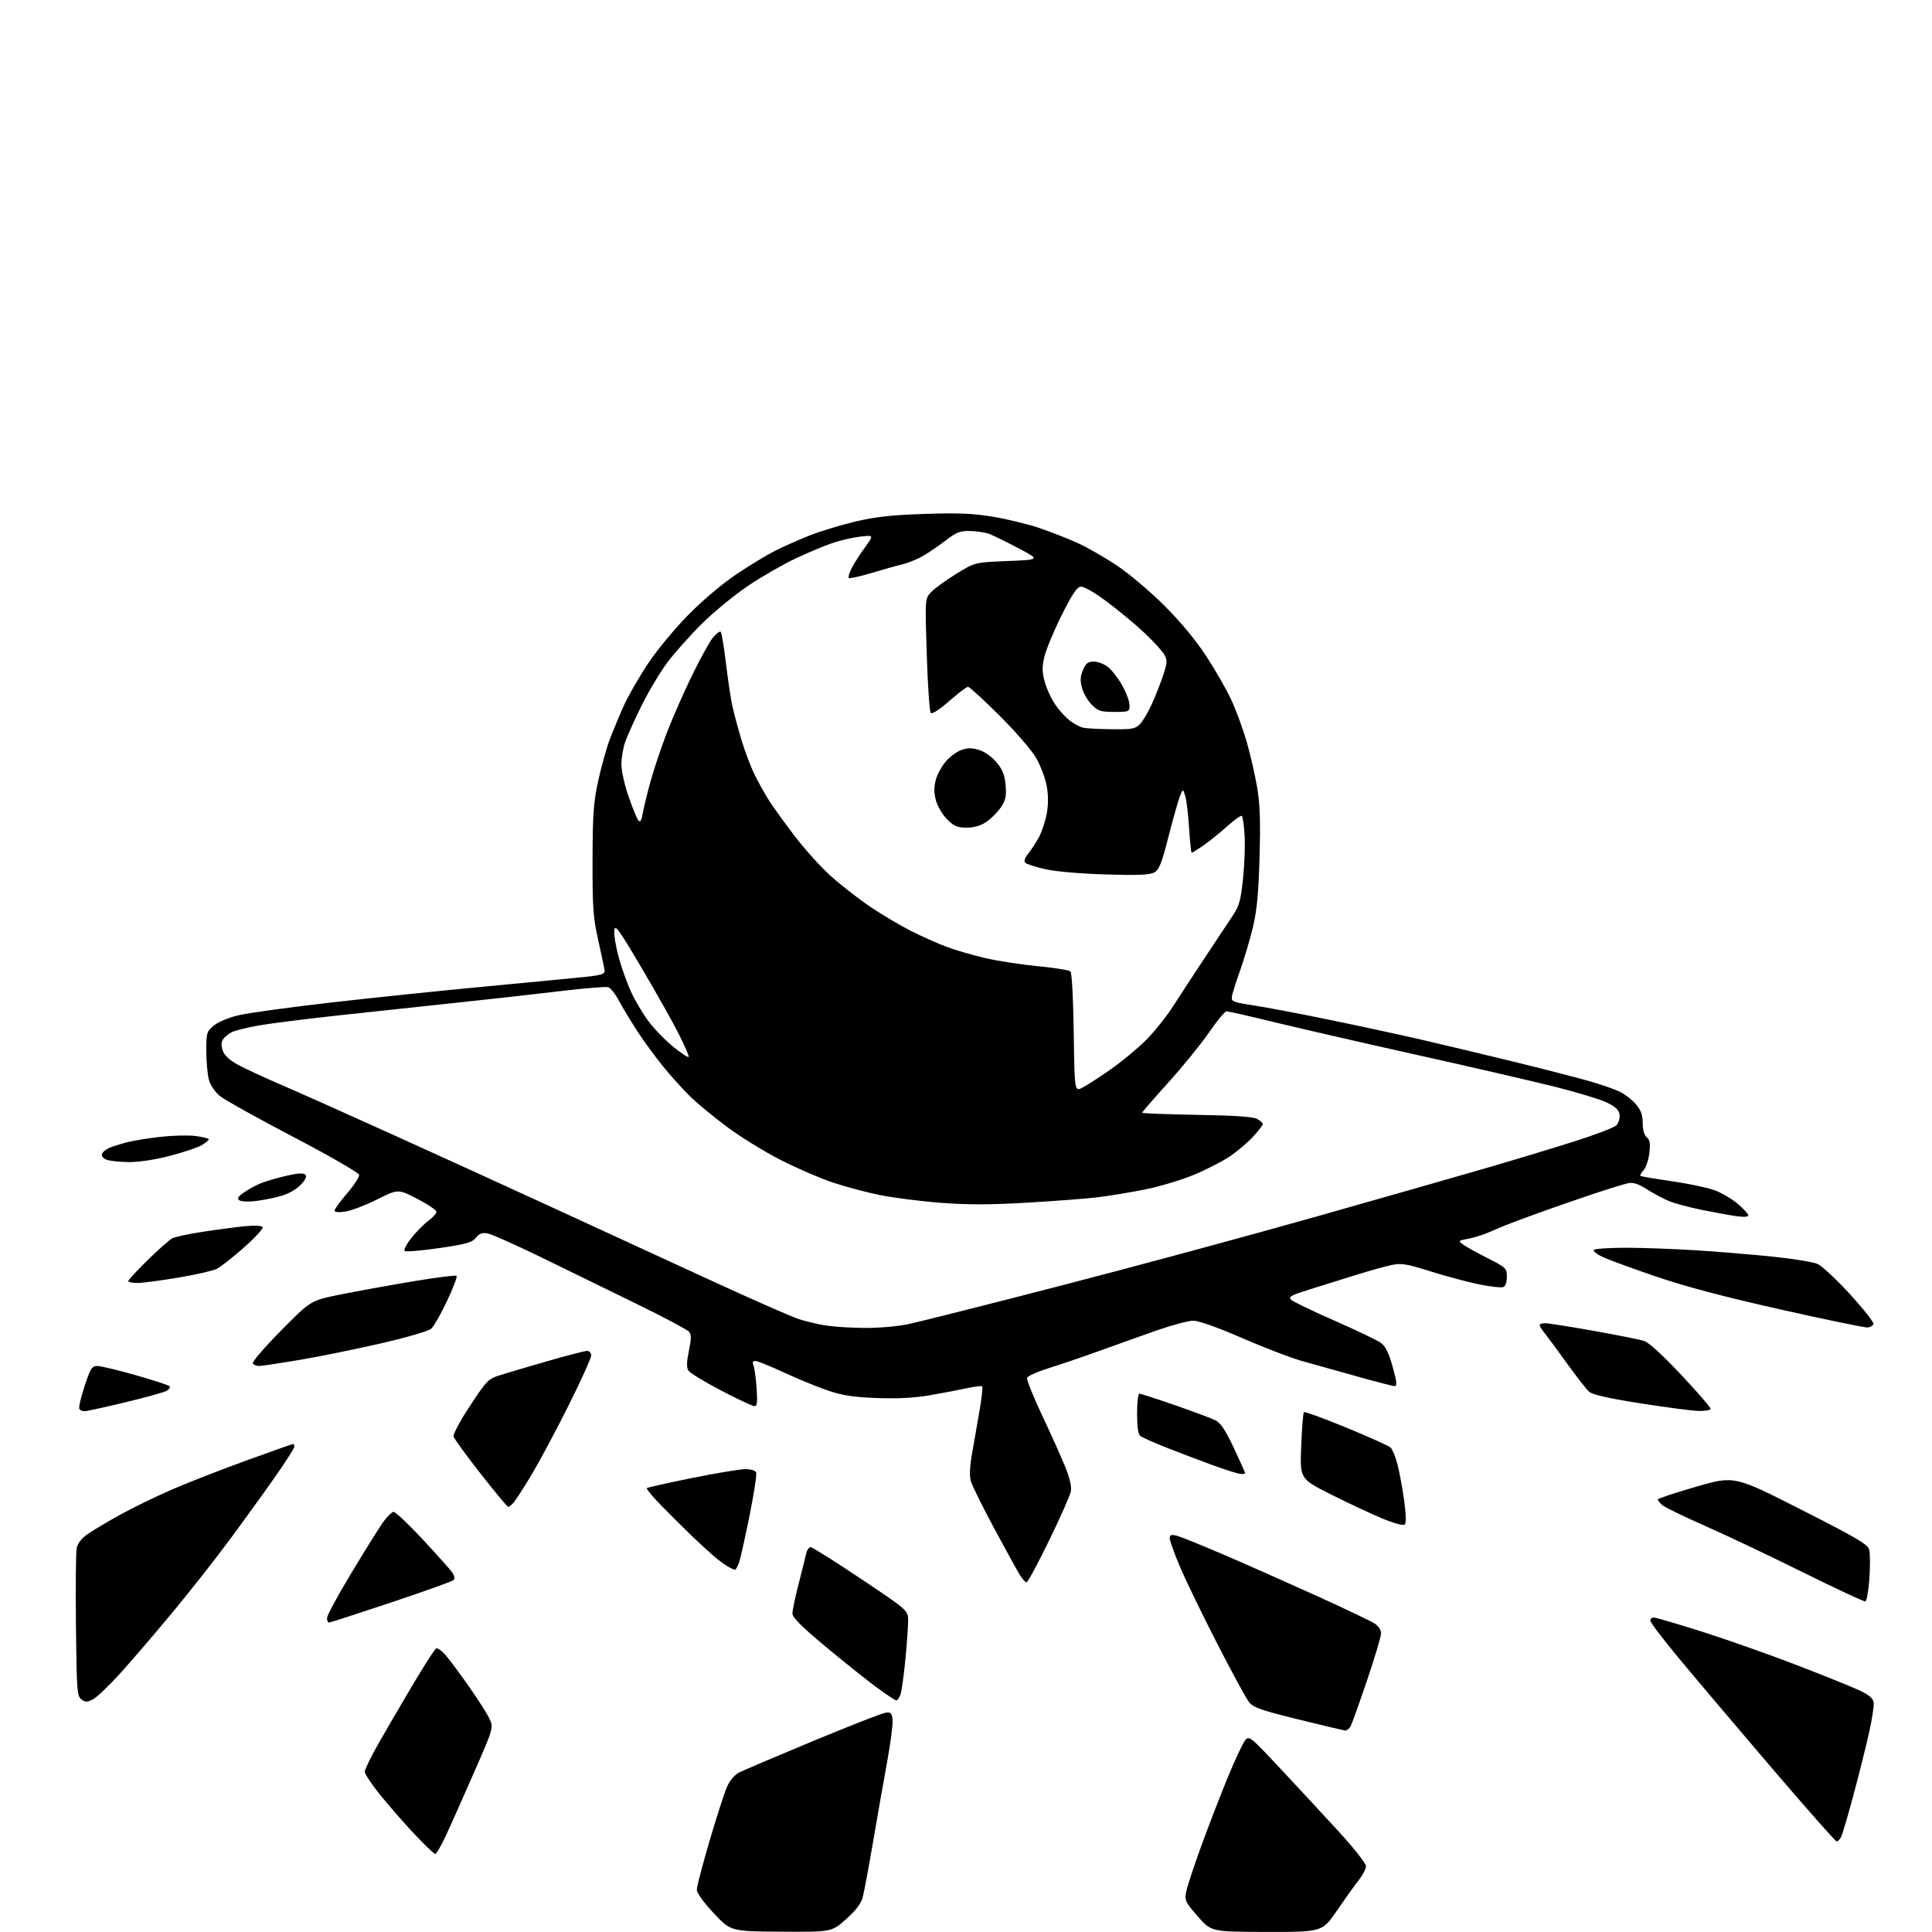 <?xml version="1.0" encoding="UTF-8" standalone="no"?>
<svg 
  version="1.1" 
  xmlns="http://www.w3.org/2000/svg" 
  xmlns:xlink="http://www.w3.org/1999/xlink" 
  xmlns:svg="http://www.w3.org/2000/svg"
  xmlns:rdf="http://www.w3.org/1999/02/22-rdf-syntax-ns#"
  xmlns:cc="http://creativecommons.org/ns#"
  xmlns:dc="http://purl.org/dc/elements/1.1/"
  viewBox="0 0 768 768"
  width="768"
  height="768"
>
<style>svg {background-color: white; }</style>"
<path stroke="none" fill="black" fill-rule="evenodd" d="M310.55,767.88C290.50,767.75 290.50,767.75 283.75,760.56C279.65,756.19 277.00,752.50 277.00,751.17C277.00,749.96 279.28,741.22 282.07,731.74C284.86,722.26 287.97,712.62 288.98,710.32C290.08,707.83 292.01,705.53 293.75,704.63C295.36,703.80 308.56,698.18 323.09,692.14C337.62,686.10 350.62,681.02 352.00,680.83C354.17,680.54 354.54,680.93 354.81,683.72C354.98,685.49 353.98,693.14 352.59,700.72C351.20,708.30 348.68,722.60 347.00,732.50C345.31,742.40 343.49,752.16 342.94,754.19C342.26,756.73 340.19,759.45 336.28,762.94C330.60,768.00 330.60,768.00 310.55,767.88zM503.57,767.96C481.50,767.92 481.50,767.92 476.17,761.82C471.25,756.19 470.88,755.43 471.50,752.11C471.87,750.12 474.55,741.98 477.45,734.00C480.35,726.02 485.09,713.74 487.99,706.70C490.89,699.66 494.00,692.98 494.92,691.86C496.54,689.86 496.85,690.11 509.07,703.15C515.95,710.49 526.39,721.77 532.29,728.20C538.18,734.64 543.00,740.77 543.00,741.82C543.00,742.87 541.76,745.29 540.25,747.20C538.74,749.11 534.83,754.57 531.57,759.34C525.64,768.00 525.64,768.00 503.57,767.96zM173.01,737.00C172.57,737.00 168.83,733.41 164.70,729.02C160.58,724.64 154.45,717.63 151.10,713.46C147.74,709.29 145.00,705.17 145.00,704.31C145.00,703.44 147.32,698.63 150.15,693.62C152.99,688.60 159.12,678.08 163.78,670.23C168.44,662.38 172.73,655.67 173.30,655.31C173.88,654.95 175.66,656.20 177.26,658.08C178.86,659.96 183.01,665.55 186.48,670.50C189.95,675.45 193.57,681.13 194.52,683.12C196.25,686.75 196.25,686.75 188.20,705.12C183.78,715.23 178.73,726.54 176.98,730.25C175.24,733.96 173.45,737.00 173.01,737.00zM730.10,732.00C729.64,732.00 717.84,718.64 703.88,702.30C689.92,685.97 673.45,666.51 667.27,659.05C661.10,651.60 656.04,644.94 656.02,644.25C656.01,643.56 656.64,643.00 657.43,643.00C658.22,643.00 666.88,645.54 676.68,648.64C686.48,651.75 703.50,657.76 714.50,662.00C725.50,666.24 736.75,670.79 739.50,672.11C743.04,673.80 744.59,675.17 744.82,676.78C745.00,678.04 744.17,683.44 742.98,688.78C741.79,694.13 739.01,705.25 736.79,713.50C734.58,721.75 732.36,729.29 731.85,730.25C731.34,731.21 730.55,732.00 730.10,732.00zM534.71,687.89C534.05,687.83 525.64,685.85 516.03,683.48C501.27,679.84 498.23,678.78 496.51,676.61C495.38,675.20 489.67,664.70 483.81,653.27C477.96,641.85 471.33,628.17 469.08,622.88C466.84,617.59 465.00,612.48 465.00,611.52C465.00,610.13 465.55,609.92 467.75,610.46C469.26,610.83 477.93,614.34 487.00,618.24C496.07,622.15 512.59,629.48 523.71,634.53C534.82,639.58 545.06,644.47 546.46,645.38C547.92,646.34 549.00,647.99 549.00,649.27C549.00,650.50 546.49,658.90 543.43,667.94C540.37,676.98 537.43,685.19 536.90,686.19C536.37,687.18 535.38,687.95 534.71,687.89zM36.97,675.51C34.67,676.70 33.98,676.71 32.38,675.54C30.63,674.26 30.48,672.23 30.19,646.33C30.03,631.02 30.15,617.15 30.47,615.50C30.84,613.55 32.35,611.58 34.77,609.88C36.82,608.43 42.58,605.00 47.56,602.24C52.54,599.48 61.76,594.98 68.06,592.24C74.35,589.50 87.72,584.28 97.78,580.63C107.83,576.98 116.27,574.00 116.53,574.00C116.79,574.00 117.00,574.50 117.00,575.10C117.00,575.71 113.31,581.45 108.81,587.85C104.30,594.26 96.11,605.58 90.60,613.00C85.10,620.42 74.98,633.25 68.12,641.50C61.27,649.75 52.06,660.46 47.67,665.31C43.27,670.15 38.46,674.74 36.97,675.51zM356.27,675.96C355.85,675.94 352.31,673.57 348.41,670.71C344.51,667.84 335.40,660.57 328.16,654.54C318.60,646.57 315.00,642.97 315.00,641.38C315.00,640.17 316.08,634.98 317.41,629.84C318.73,624.70 320.09,619.26 320.43,617.75C320.76,616.24 321.57,615.00 322.22,615.00C322.88,615.00 331.87,620.66 342.20,627.58C361.00,640.17 361.00,640.17 361.00,644.28C361.00,646.54 360.49,653.59 359.88,659.95C359.26,666.30 358.37,672.51 357.90,673.75C357.43,674.99 356.70,675.98 356.27,675.96zM130.77,645.00C130.35,645.00 130.00,644.18 130.00,643.18C130.00,642.18 134.21,634.36 139.36,625.82C144.50,617.27 150.15,608.19 151.91,605.64C153.66,603.09 155.71,601.00 156.47,601.00C157.22,601.00 162.43,605.92 168.04,611.94C173.65,617.96 178.91,623.85 179.73,625.03C180.66,626.35 180.87,627.53 180.30,628.10C179.79,628.61 168.61,632.62 155.46,637.01C142.31,641.41 131.20,645.00 130.77,645.00zM741.50,636.58C740.95,636.72 729.70,631.47 716.50,624.92C703.30,618.38 685.75,610.05 677.50,606.43C669.25,602.80 661.71,599.13 660.75,598.26C659.79,597.40 659.00,596.40 659.00,596.05C659.00,595.70 665.84,593.43 674.19,591.01C689.39,586.60 689.39,586.60 715.89,600.05C738.22,611.39 742.49,613.90 743.05,616.05C743.42,617.46 743.45,622.60 743.11,627.47C742.77,632.35 742.05,636.45 741.50,636.58zM408.06,629.00C407.56,629.00 406.28,627.54 405.21,625.75C404.13,623.96 399.57,615.64 395.06,607.27C390.56,598.89 386.45,590.57 385.94,588.79C385.30,586.54 385.48,582.94 386.55,577.03C387.39,572.34 388.72,564.69 389.50,560.04C390.28,555.39 390.70,551.36 390.43,551.09C390.16,550.82 387.36,551.17 384.22,551.86C381.07,552.55 374.45,553.81 369.50,554.66C363.37,555.70 356.68,556.05 348.50,555.73C339.13,555.38 334.86,554.72 329.00,552.72C324.88,551.32 317.06,548.11 311.63,545.59C306.19,543.06 301.08,541.00 300.27,541.00C299.25,541.00 299.01,541.54 299.51,542.75C299.91,543.71 300.47,547.76 300.75,551.75C301.16,557.51 300.98,558.99 299.88,558.97C299.12,558.96 293.14,556.14 286.59,552.72C280.03,549.30 274.20,545.74 273.62,544.80C272.88,543.60 272.95,541.31 273.84,536.97C274.84,532.16 274.85,530.52 273.90,529.38C273.23,528.58 263.87,523.60 253.09,518.33C242.32,513.06 225.27,504.74 215.22,499.84C205.17,494.95 195.61,490.67 193.98,490.35C191.67,489.88 190.62,490.25 189.19,492.02C187.64,493.93 185.35,494.57 174.49,496.15C167.41,497.18 161.28,497.68 160.85,497.25C160.42,496.82 161.63,494.50 163.54,492.09C165.45,489.68 168.47,486.63 170.25,485.31C172.04,484.00 173.50,482.37 173.50,481.71C173.50,481.04 170.07,478.73 165.88,476.56C158.26,472.62 158.26,472.62 149.88,476.81C145.27,479.11 139.59,481.28 137.25,481.62C134.55,482.02 133.00,481.87 133.00,481.21C133.00,480.63 135.25,477.54 138.01,474.33C140.76,471.12 142.90,467.82 142.75,467.00C142.61,466.17 131.01,459.49 116.70,452.00C102.51,444.57 89.37,437.26 87.50,435.74C85.47,434.10 83.67,431.47 83.05,429.24C82.48,427.18 82.01,422.05 82.01,417.84C82.00,410.59 82.16,410.04 84.93,407.71C86.58,406.33 90.84,404.53 94.68,403.61C98.43,402.70 115.00,400.42 131.50,398.53C148.00,396.64 176.35,393.70 194.50,392.00C212.65,390.30 230.43,388.58 234.00,388.19C238.85,387.64 240.46,387.08 240.36,385.98C240.29,385.17 239.16,379.77 237.86,374.00C235.77,364.69 235.51,361.06 235.55,342.00C235.59,323.73 235.93,318.98 237.79,310.40C238.99,304.84 241.07,297.42 242.40,293.90C243.74,290.38 246.25,284.35 247.98,280.50C249.71,276.65 254.04,269.13 257.59,263.80C261.22,258.34 268.30,249.79 273.77,244.26C279.50,238.47 287.38,231.84 292.93,228.13C298.12,224.68 304.96,220.53 308.14,218.93C311.32,217.32 317.43,214.61 321.71,212.91C326.00,211.20 334.23,208.69 340.00,207.33C348.12,205.41 354.38,204.73 367.62,204.29C381.09,203.85 386.89,204.09 394.86,205.43C400.42,206.36 408.70,208.38 413.24,209.92C417.78,211.47 424.60,214.14 428.39,215.86C432.18,217.59 439.14,221.57 443.87,224.72C448.59,227.86 457.01,234.95 462.58,240.47C469.03,246.87 475.10,254.15 479.33,260.56C482.97,266.10 487.52,274.02 489.44,278.16C491.35,282.31 494.08,289.70 495.50,294.60C496.92,299.49 498.79,307.55 499.65,312.50C500.85,319.42 501.09,325.89 500.70,340.50C500.31,354.72 499.67,361.71 498.13,368.29C496.99,373.13 494.66,381.00 492.95,385.79C491.23,390.58 489.75,395.37 489.66,396.43C489.52,398.11 490.60,398.52 498.00,399.61C502.68,400.30 516.40,402.90 528.50,405.39C540.60,407.88 557.38,411.51 565.80,413.46C574.21,415.41 590.41,419.28 601.80,422.06C613.18,424.85 626.55,428.28 631.50,429.69C636.45,431.10 642.13,433.08 644.12,434.08C646.12,435.09 648.93,437.32 650.37,439.03C652.32,441.34 653.00,443.27 653.00,446.45C653.00,449.19 653.59,451.24 654.61,452.09C655.87,453.13 656.10,454.54 655.64,458.35C655.32,461.06 654.30,464.12 653.37,465.14C652.44,466.17 651.86,467.20 652.09,467.42C652.32,467.65 657.90,468.60 664.50,469.54C671.10,470.49 678.79,472.11 681.58,473.14C684.37,474.17 688.54,476.62 690.83,478.59C693.12,480.55 695.00,482.60 695.00,483.14C695.00,483.74 693.15,483.86 690.25,483.45C687.64,483.08 681.45,481.95 676.50,480.95C671.55,479.95 665.70,478.38 663.50,477.47C661.30,476.56 657.36,474.46 654.74,472.80C651.27,470.60 649.23,469.93 647.24,470.34C645.73,470.65 639.55,472.55 633.50,474.56C627.45,476.57 617.76,479.93 611.97,482.03C606.19,484.12 600.11,486.39 598.47,487.06C596.84,487.73 593.70,489.06 591.50,490.00C589.30,490.95 585.71,492.05 583.51,492.45C579.71,493.15 579.62,493.25 581.51,494.67C582.61,495.49 586.99,497.93 591.25,500.09C598.70,503.87 599.00,504.16 599.00,507.54C599.00,509.72 598.44,511.28 597.53,511.63C596.72,511.94 592.42,511.46 587.98,510.56C583.54,509.66 574.89,507.35 568.75,505.42C558.83,502.31 557.07,502.03 552.93,502.92C550.37,503.47 544.05,505.24 538.89,506.86C533.72,508.48 525.53,511.03 520.68,512.54C513.22,514.86 512.06,515.49 513.22,516.65C513.97,517.40 521.77,521.16 530.54,525.01C539.32,528.86 547.62,532.84 548.99,533.86C550.77,535.17 552.10,537.91 553.61,543.35C555.26,549.29 555.44,551.00 554.41,551.00C553.69,551.00 546.88,549.25 539.30,547.10C531.71,544.96 522.00,542.25 517.72,541.07C513.44,539.89 502.73,535.80 493.92,531.97C484.05,527.67 476.55,525.00 474.37,525.00C472.42,525.00 465.80,526.77 459.66,528.92C453.52,531.08 443.32,534.72 437.00,537.01C430.68,539.29 421.74,542.34 417.14,543.78C412.54,545.22 408.56,546.98 408.29,547.68C408.02,548.39 410.73,555.16 414.30,562.73C417.88,570.31 422.03,579.55 423.52,583.28C425.32,587.76 426.04,591.04 425.66,592.93C425.35,594.51 421.46,603.27 417.02,612.40C412.58,621.53 408.55,629.00 408.06,629.00zM292.17,623.97C291.80,623.95 290.60,623.43 289.50,622.81C288.40,622.19 286.15,620.57 284.50,619.21C282.85,617.86 278.80,614.17 275.50,611.02C272.20,607.87 266.60,602.31 263.06,598.67C259.51,595.03 256.83,591.83 257.11,591.56C257.38,591.29 265.45,589.48 275.05,587.54C284.65,585.60 294.20,584.01 296.28,584.01C298.56,584.00 300.27,584.54 300.59,585.37C300.88,586.12 299.72,593.66 298.03,602.12C296.33,610.58 294.47,618.96 293.90,620.75C293.32,622.54 292.54,623.99 292.17,623.97zM558.44,605.96C557.84,606.56 554.54,605.70 549.49,603.62C545.10,601.80 535.92,597.51 529.11,594.08C516.72,587.84 516.72,587.84 517.25,574.87C517.53,567.73 518.02,561.65 518.32,561.35C518.62,561.04 526.21,563.82 535.18,567.50C544.16,571.19 552.08,574.76 552.80,575.44C553.51,576.11 554.71,579.02 555.47,581.90C556.23,584.78 557.42,591.15 558.12,596.07C558.92,601.72 559.03,605.37 558.44,605.96zM202.03,599.00C201.67,599.00 196.73,593.07 191.05,585.82C185.37,578.57 180.53,571.91 180.29,571.02C180.06,570.12 183.01,564.63 186.85,558.81C193.40,548.86 194.11,548.13 198.66,546.68C201.32,545.84 209.86,543.31 217.63,541.07C225.40,538.83 232.49,537.00 233.38,537.00C234.29,537.00 235.00,537.81 235.00,538.86C235.00,539.88 230.98,548.76 226.06,558.61C221.14,568.45 214.56,580.77 211.44,586.00C208.31,591.23 205.06,596.29 204.22,597.25C203.38,598.21 202.40,599.00 202.03,599.00zM493.25,585.93C492.29,585.90 487.23,584.31 482.00,582.40C476.77,580.49 468.45,577.33 463.50,575.38C458.55,573.42 453.94,571.35 453.25,570.79C452.44,570.12 452.00,566.96 452.00,561.88C452.00,557.54 452.42,554.00 452.92,554.00C453.43,554.00 459.85,556.08 467.17,558.62C474.50,561.16 481.74,563.87 483.26,564.65C485.27,565.68 487.23,568.66 490.51,575.67C492.98,580.96 495.00,585.45 495.00,585.65C495.00,585.84 494.21,585.97 493.25,585.93zM33.53,561.00C32.75,561.00 31.85,560.57 31.53,560.05C31.21,559.53 32.14,555.48 33.60,551.05C35.95,543.94 36.55,543.00 38.68,543.00C40.01,543.00 46.81,544.62 53.80,546.61C60.78,548.60 66.89,550.58 67.36,551.02C67.83,551.46 67.28,552.31 66.15,552.92C65.01,553.53 57.52,555.60 49.51,557.51C41.50,559.43 34.31,561.00 33.53,561.00zM675.25,560.88C672.64,560.81 662.19,559.44 652.04,557.84C639.22,555.82 632.99,554.40 631.67,553.21C630.62,552.27 626.68,547.23 622.92,542.00C619.16,536.77 615.17,531.38 614.06,530.00C612.95,528.62 612.03,527.16 612.02,526.75C612.01,526.34 613.01,526.00 614.25,526.00C615.49,526.00 624.15,527.37 633.50,529.03C642.85,530.70 651.87,532.50 653.54,533.04C655.45,533.65 660.97,538.70 668.29,546.51C674.73,553.38 680.00,559.45 680.00,560.00C680.00,560.55 677.86,560.94 675.25,560.88zM102.98,543.00C101.96,543.00 100.83,542.54 100.49,541.98C100.14,541.41 105.17,535.56 111.68,528.96C123.50,516.96 123.50,516.96 135.50,514.55C142.10,513.23 155.01,510.89 164.19,509.35C173.37,507.81 181.16,506.83 181.50,507.17C181.84,507.51 180.14,511.99 177.71,517.14C175.29,522.29 172.46,527.25 171.41,528.18C170.34,529.12 161.64,531.66 151.56,533.99C141.69,536.26 127.14,539.22 119.23,540.56C111.31,541.90 104.00,543.00 102.98,543.00zM343.29,527.88C348.78,527.95 356.47,527.31 360.79,526.42C365.03,525.55 392.57,518.61 422.00,510.99C451.43,503.38 497.10,491.02 523.50,483.54C549.90,476.05 580.05,467.45 590.50,464.41C600.95,461.38 616.56,456.66 625.19,453.93C633.82,451.21 641.61,448.25 642.50,447.36C643.38,446.47 643.97,444.60 643.80,443.19C643.58,441.28 642.34,440.05 638.94,438.36C636.43,437.12 627.21,434.29 618.44,432.09C609.67,429.88 585.17,424.22 564.00,419.51C542.83,414.79 517.24,408.92 507.14,406.47C497.04,404.01 488.23,402.00 487.57,402.00C486.90,402.00 483.83,405.71 480.73,410.25C477.63,414.79 470.35,423.75 464.55,430.18C458.75,436.60 454.00,442.07 454.00,442.33C454.00,442.59 463.79,442.97 475.75,443.17C490.85,443.42 498.19,443.92 499.75,444.80C500.99,445.50 502.00,446.41 502.00,446.83C502.00,447.24 500.31,449.44 498.25,451.71C496.19,453.98 492.08,457.49 489.13,459.51C486.18,461.54 479.66,464.90 474.63,466.99C469.61,469.08 460.77,471.72 455.00,472.87C449.23,474.01 440.83,475.39 436.34,475.94C431.85,476.48 419.21,477.44 408.26,478.08C393.38,478.95 384.66,478.96 373.79,478.12C365.78,477.51 354.86,476.10 349.52,475.00C344.19,473.91 335.76,471.65 330.80,469.99C325.84,468.32 316.54,464.29 310.14,461.01C303.74,457.74 294.23,451.86 289.00,447.95C283.77,444.04 277.32,438.74 274.66,436.17C271.99,433.60 267.22,428.35 264.05,424.50C260.88,420.65 256.08,414.12 253.39,409.99C250.70,405.85 247.38,400.34 246.00,397.73C244.62,395.12 242.74,392.74 241.80,392.44C240.87,392.14 232.54,392.81 223.30,393.93C214.06,395.04 195.93,397.07 183.00,398.44C170.07,399.81 148.70,402.10 135.50,403.53C122.30,404.96 107.70,406.80 103.05,407.61C98.41,408.42 93.50,409.62 92.15,410.29C90.79,410.96 89.21,412.26 88.63,413.20C87.92,414.34 87.90,415.81 88.56,417.70C89.20,419.53 91.26,421.44 94.52,423.22C97.26,424.72 104.90,428.26 111.50,431.10C118.10,433.94 137.83,442.75 155.34,450.68C172.85,458.60 201.43,471.64 218.84,479.65C236.25,487.66 264.45,500.64 281.50,508.49C298.55,516.34 314.75,523.48 317.50,524.36C320.25,525.25 324.98,526.37 328.00,526.87C331.02,527.36 337.91,527.82 343.29,527.88zM742.42,527.70C741.36,527.80 725.82,524.59 707.88,520.56C685.52,515.54 669.94,511.42 658.38,507.47C649.09,504.30 639.59,500.83 637.26,499.75C634.92,498.67 633.26,497.38 633.57,496.89C633.87,496.40 639.60,496.00 646.31,496.00C653.01,496.01 665.70,496.47 674.50,497.03C683.30,497.59 696.96,498.73 704.86,499.55C712.75,500.38 720.65,501.66 722.40,502.39C724.15,503.12 729.98,508.54 735.36,514.42C740.73,520.30 744.95,525.65 744.74,526.31C744.52,526.96 743.48,527.59 742.42,527.70zM54.60,510.00C52.62,510.00 51.00,509.65 51.00,509.23C51.00,508.81 54.49,505.04 58.75,500.86C63.01,496.69 67.40,492.80 68.50,492.24C69.60,491.67 75.00,490.51 80.50,489.67C86.00,488.82 93.48,487.83 97.13,487.46C101.25,487.05 103.99,487.18 104.38,487.80C104.72,488.36 101.40,492.00 96.99,495.89C92.58,499.78 87.74,503.59 86.24,504.36C84.73,505.13 77.81,506.71 70.85,507.88C63.89,509.05 56.58,510.00 54.60,510.00zM101.50,477.45C98.75,477.77 95.90,477.64 95.16,477.15C94.13,476.47 94.52,475.77 96.85,474.11C98.52,472.92 101.49,471.28 103.45,470.46C105.41,469.64 110.00,468.28 113.65,467.43C118.28,466.35 120.61,466.21 121.34,466.94C122.07,467.67 121.51,468.91 119.47,471.03C117.73,472.85 114.54,474.63 111.53,475.47C108.76,476.24 104.25,477.13 101.50,477.45zM51.14,461.94C47.49,461.90 43.49,461.47 42.27,460.97C40.89,460.42 40.25,459.52 40.59,458.63C40.89,457.83 42.35,456.71 43.82,456.14C45.29,455.56 48.43,454.60 50.79,454.00C53.15,453.39 59.00,452.46 63.79,451.91C68.58,451.37 74.86,451.21 77.75,451.58C80.64,451.94 83.00,452.53 83.00,452.90C83.00,453.27 81.72,454.32 80.16,455.25C78.60,456.17 72.93,458.07 67.55,459.46C61.56,461.02 55.21,461.98 51.14,461.94zM430.33,432.33C432.07,431.43 437.10,428.18 441.50,425.10C445.90,422.02 452.21,416.80 455.53,413.49C458.85,410.18 463.80,403.97 466.53,399.68C469.26,395.40 475.10,386.48 479.50,379.86C483.90,373.23 488.76,365.90 490.31,363.55C492.65,359.99 493.29,357.55 494.16,348.89C494.74,343.18 495.00,335.45 494.74,331.71C494.48,327.98 494.00,324.66 493.67,324.34C493.34,324.01 490.71,325.88 487.81,328.48C484.91,331.09 480.65,334.52 478.34,336.11C476.03,337.70 473.95,339.00 473.72,339.00C473.48,339.00 473.02,334.61 472.69,329.25C472.36,323.89 471.68,318.15 471.17,316.50C470.25,313.50 470.25,313.50 469.04,316.50C468.38,318.15 466.34,325.35 464.51,332.50C461.78,343.22 460.78,345.73 458.85,346.81C457.06,347.80 452.42,347.99 439.50,347.61C429.49,347.31 419.63,346.45 415.52,345.51C411.68,344.64 408.10,343.50 407.57,342.97C406.95,342.35 407.39,341.02 408.80,339.25C410.00,337.74 411.91,334.79 413.04,332.71C414.16,330.62 415.54,326.46 416.09,323.46C416.78,319.72 416.77,316.20 416.05,312.29C415.47,309.15 413.53,304.10 411.75,301.08C409.96,298.05 403.39,290.49 397.14,284.29C390.89,278.08 385.33,273.00 384.79,273.00C384.25,273.00 380.91,275.55 377.36,278.66C373.50,282.05 370.55,283.95 370.01,283.41C369.51,282.91 368.78,272.48 368.40,260.23C367.69,237.96 367.69,237.96 370.09,235.41C371.41,234.00 375.86,230.76 379.99,228.20C387.50,223.54 387.50,223.54 400.50,223.02C413.50,222.50 413.50,222.50 405.00,218.01C400.32,215.54 395.15,212.99 393.50,212.34C391.85,211.69 388.32,211.12 385.67,211.08C381.42,211.01 380.14,211.54 375.17,215.40C372.05,217.81 367.70,220.67 365.50,221.75C363.30,222.83 360.15,224.02 358.50,224.39C356.85,224.76 351.56,226.24 346.74,227.69C341.93,229.14 337.73,230.06 337.42,229.75C337.11,229.44 337.62,227.68 338.56,225.84C339.49,224.00 341.87,220.29 343.83,217.59C347.41,212.68 347.41,212.68 341.90,213.32C338.88,213.68 333.85,214.85 330.75,215.92C327.64,216.99 321.16,219.70 316.35,221.96C311.54,224.21 303.15,229.02 297.70,232.65C292.25,236.28 283.87,243.13 279.08,247.87C274.28,252.62 268.02,259.65 265.17,263.50C262.31,267.35 257.74,275.01 255.02,280.52C252.30,286.02 249.38,292.49 248.54,294.89C247.69,297.29 247.01,301.33 247.01,303.88C247.02,306.42 248.34,312.27 249.94,316.88C251.55,321.49 253.31,325.71 253.86,326.26C254.53,326.93 255.07,325.97 255.50,323.38C255.85,321.25 257.25,315.49 258.60,310.59C259.96,305.69 262.91,296.91 265.15,291.09C267.40,285.27 271.87,275.10 275.09,268.50C278.31,261.90 282.04,255.15 283.38,253.50C284.72,251.85 286.12,250.80 286.49,251.17C286.86,251.53 287.80,257.16 288.58,263.67C289.37,270.17 290.49,277.75 291.09,280.50C291.69,283.25 293.31,289.32 294.69,293.98C296.07,298.65 298.56,305.14 300.21,308.42C301.86,311.69 304.39,316.19 305.83,318.43C307.26,320.67 311.73,326.85 315.76,332.16C319.79,337.48 326.37,344.77 330.40,348.37C334.42,351.97 341.49,357.46 346.10,360.57C350.72,363.68 357.98,367.98 362.23,370.11C366.48,372.25 372.78,375.06 376.23,376.36C379.68,377.66 386.55,379.67 391.50,380.82C396.45,381.98 405.90,383.44 412.50,384.07C419.10,384.69 424.95,385.63 425.50,386.15C426.09,386.71 426.63,396.66 426.83,410.53C427.16,433.97 427.16,433.97 430.33,432.33zM273.77,420.12C273.92,419.71 272.12,415.57 269.77,410.92C267.42,406.26 260.77,394.46 255.00,384.68C245.77,369.06 244.46,367.28 244.19,369.95C244.02,371.62 244.81,376.38 245.94,380.53C247.08,384.68 249.29,390.87 250.86,394.29C252.42,397.70 255.55,402.98 257.81,406.00C260.07,409.02 264.52,413.60 267.71,416.18C270.89,418.75 273.62,420.52 273.77,420.12zM384.25,329.00C380.55,329.00 379.25,328.45 376.49,325.69C374.67,323.87 372.67,320.49 372.05,318.19C371.23,315.15 371.22,312.90 372.00,309.99C372.60,307.78 374.44,304.43 376.09,302.55C377.75,300.66 380.58,298.63 382.39,298.04C384.86,297.22 386.64,297.27 389.50,298.22C391.69,298.96 394.59,301.09 396.32,303.24C398.59,306.05 399.44,308.28 399.76,312.24C400.10,316.56 399.76,318.12 397.82,320.98C396.52,322.89 393.93,325.48 392.08,326.73C389.82,328.25 387.23,329.00 384.25,329.00zM441.75,289.88C449.92,289.99 451.25,289.75 453.11,287.89C454.28,286.72 456.47,283.01 457.98,279.64C459.49,276.26 461.52,271.09 462.48,268.15C463.97,263.59 464.03,262.43 462.90,260.32C462.18,258.96 458.63,255.07 455.04,251.67C451.44,248.28 444.69,242.67 440.04,239.21C434.83,235.33 430.80,233.03 429.54,233.21C428.04,233.42 426.00,236.53 421.81,245.00C418.67,251.32 415.63,258.75 415.04,261.50C414.18,265.48 414.27,267.55 415.47,271.59C416.30,274.39 418.29,278.49 419.90,280.70C421.51,282.92 424.10,285.64 425.66,286.75C427.22,287.86 429.40,288.99 430.50,289.27C431.60,289.54 436.66,289.82 441.75,289.88zM442.92,283.00C437.59,283.00 436.50,282.66 434.02,280.17C432.46,278.62 430.72,275.63 430.14,273.54C429.33,270.61 429.41,268.95 430.49,266.36C431.63,263.64 432.45,263.00 434.81,263.00C436.42,263.00 438.93,263.95 440.40,265.10C441.87,266.26 444.41,269.52 446.03,272.35C447.65,275.18 448.99,278.74 448.99,280.25C449.00,282.95 448.89,283.00 442.92,283.00z" />

</svg>